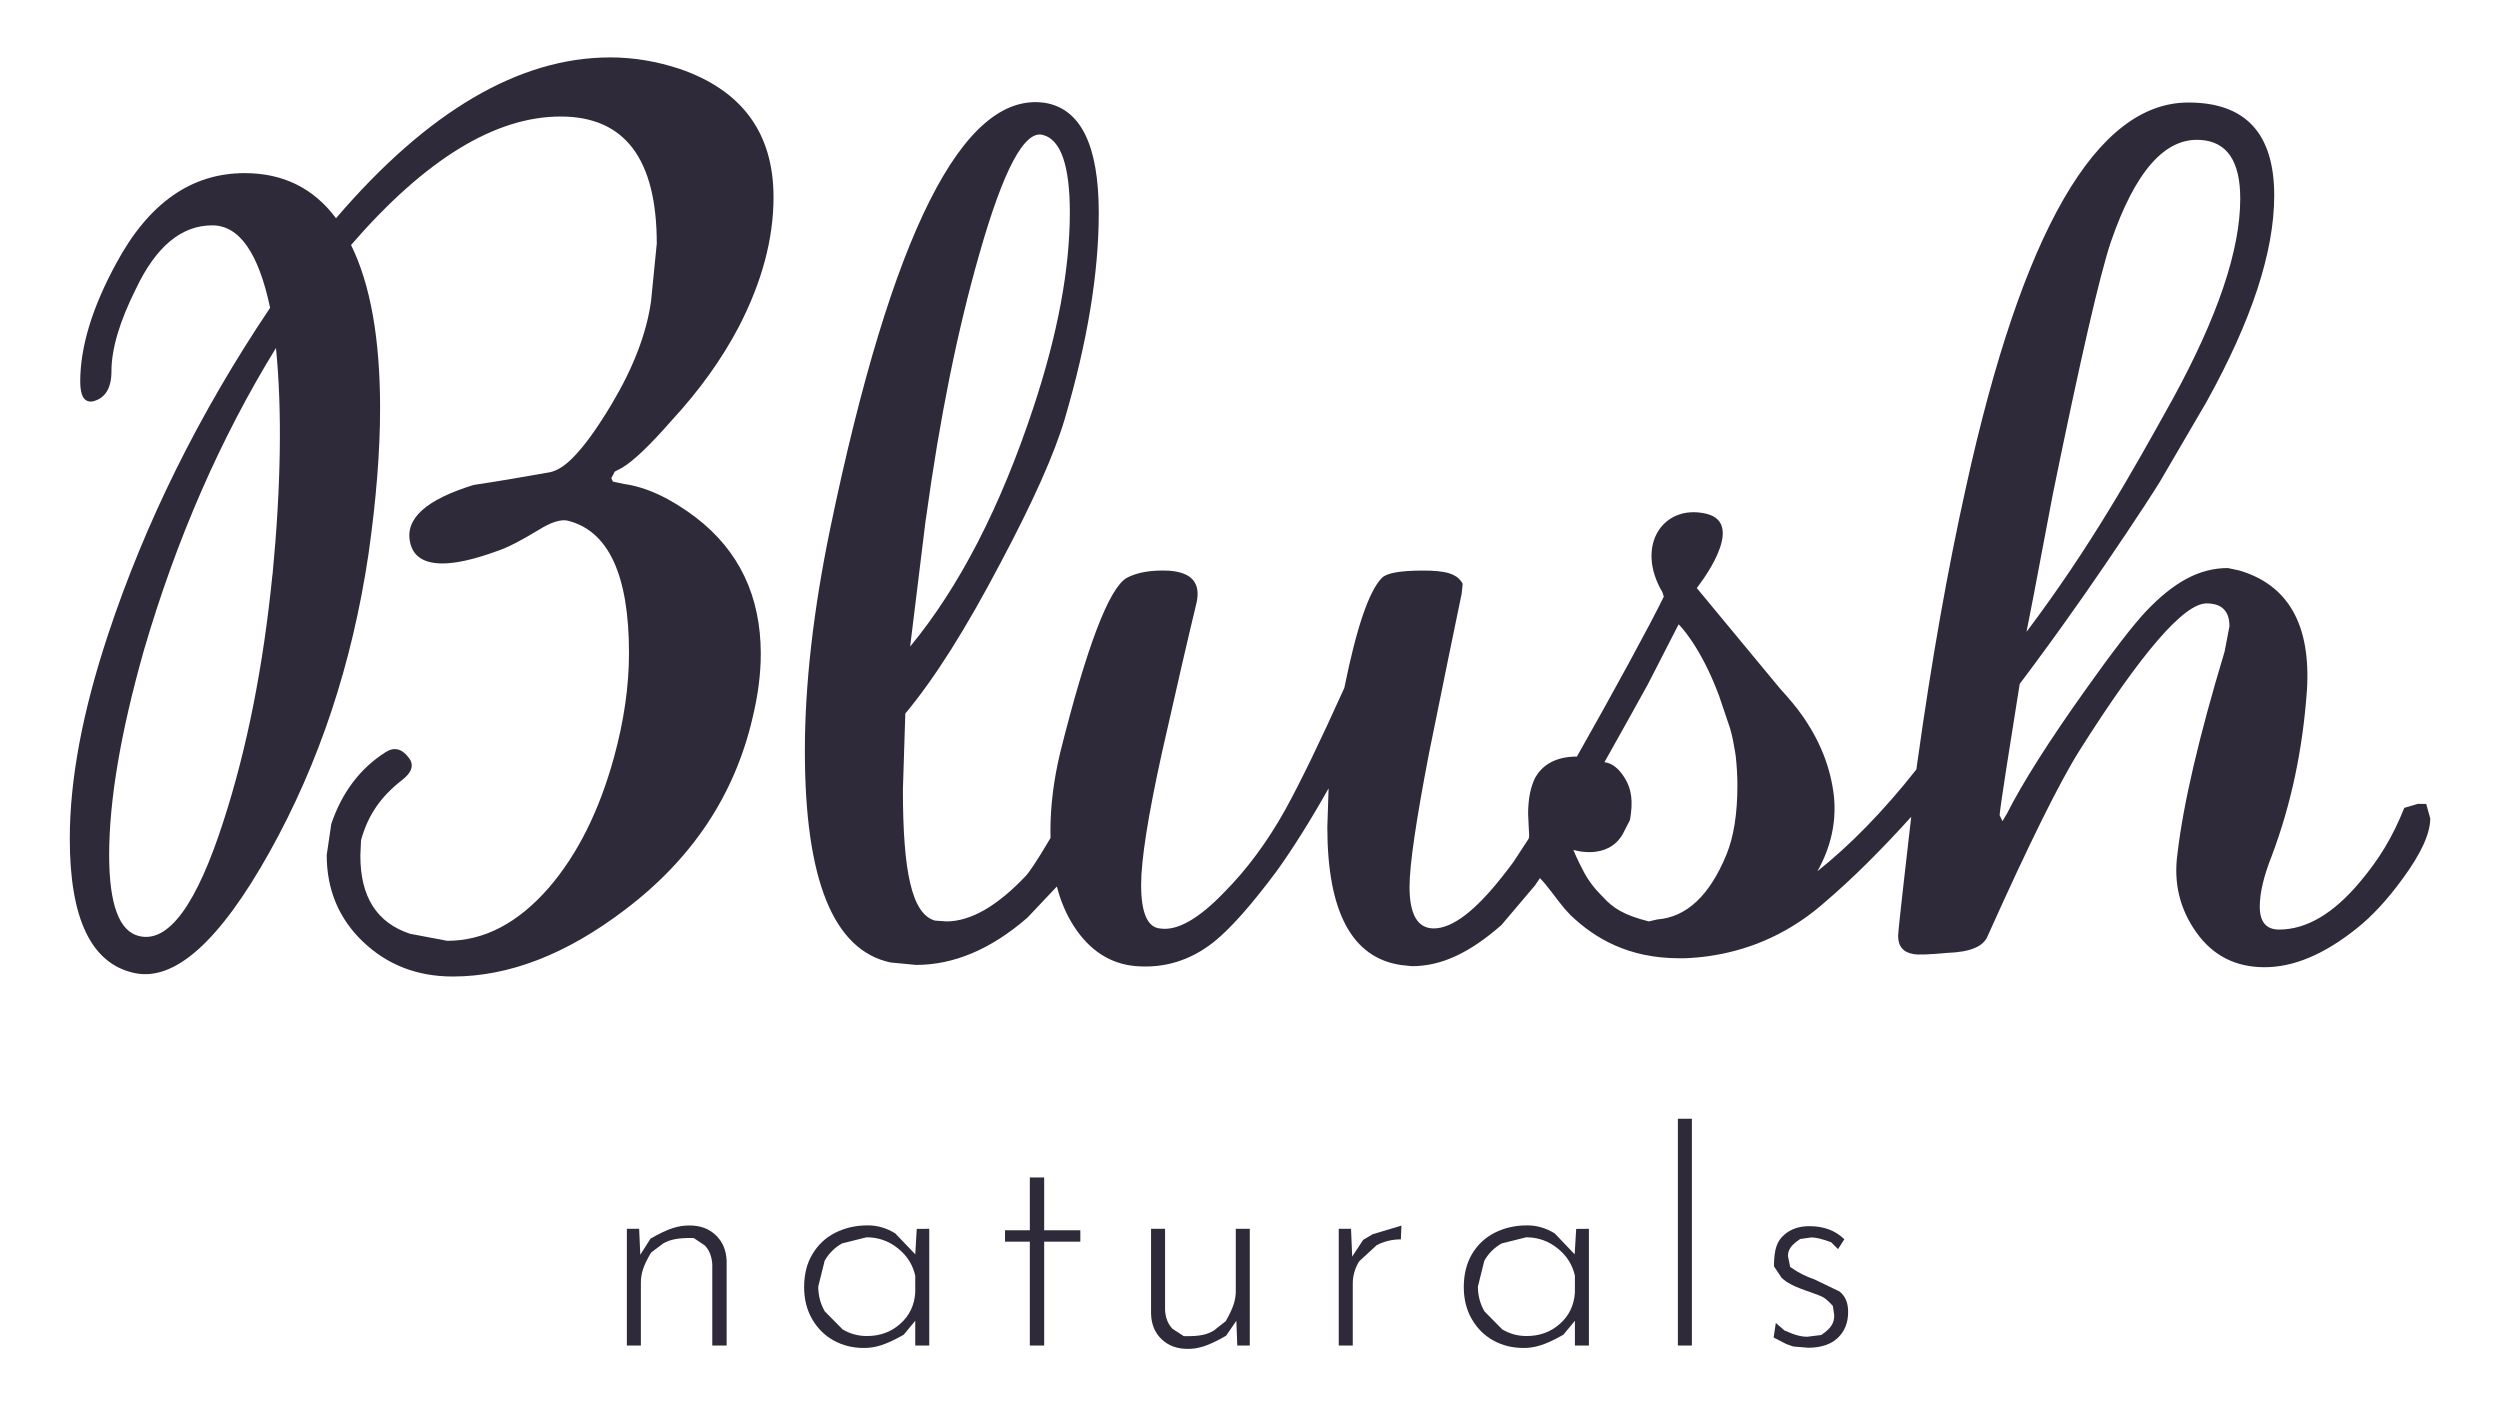 <svg version="1.0" preserveAspectRatio="xMidYMid meet" height="1080" viewBox="0 0 1440 810" zoomAndPan="magnify" width="1920" xmlns:xlink="http://www.w3.org/1999/xlink" xmlns="http://www.w3.org/2000/svg"><defs><clipPath id="b5b0e7463d"><path clip-rule="nonzero" d="M 40 33 L 446 33 L 446 562.992 L 40 562.992 Z M 40 33"></path></clipPath><clipPath id="5dd3db9e88"><path clip-rule="nonzero" d="M 156.906 331.16 C 151.617 384.062 142.227 431.211 128.871 472.539 C 113.332 521.012 97.129 543.23 80.203 539.195 C 68.695 536.551 62.875 521.012 62.875 492.508 C 62.875 460.902 69.555 421.621 82.914 374.473 C 101.625 310.465 126.953 252.473 158.957 200.43 C 162.527 236.402 161.867 280.047 156.973 331.094 M 358.262 269.465 C 364.941 265.496 374.465 256.371 386.895 242.156 C 402.898 224.828 415.793 206.844 425.578 188.195 C 438.871 162.473 445.551 137.609 445.551 113.605 C 445.551 76.773 427.562 52.109 391.523 39.676 C 378.234 35.312 364.941 33.062 351.586 33.062 C 299.145 33.062 246.445 63.945 193.543 125.707 C 180.648 108.383 163.059 99.719 140.906 99.719 C 110.223 99.719 85.559 117.043 66.91 151.762 C 53.09 177.152 46.211 199.77 46.211 219.805 C 46.211 228.27 48.66 232.039 53.551 231.18 C 60.629 229.395 64.199 223.574 64.199 213.852 C 64.199 200.957 68.895 185.152 78.219 166.508 C 89.789 142.039 104.469 129.805 122.258 129.805 C 137.797 129.805 148.906 145.609 155.586 177.285 C 114.652 238.254 83.574 301.074 62.215 365.613 C 47.469 410.051 40.195 449.195 40.195 483.055 C 40.195 529.344 52.625 555.199 77.555 560.488 C 100.633 565.383 126.555 542.172 155.254 490.789 C 183.953 439.41 202.867 382.211 212.258 319.125 C 216.688 288.047 218.934 260.008 218.934 235.145 C 218.934 195.141 213.379 163.797 202.203 141.113 C 244.922 91.785 285.129 67.117 322.953 67.117 C 359.852 67.117 378.301 91.52 378.301 140.32 L 374.992 173.582 C 372.348 192.23 364.742 211.934 352.312 232.766 C 343.848 246.918 336.309 257.363 329.629 263.977 C 325.199 268.406 320.969 271.051 316.934 271.977 C 299.609 275.086 284.93 277.531 272.895 279.316 C 245.32 287.781 233.086 298.824 236.262 312.578 C 238.047 320.582 244.262 324.547 254.906 324.547 C 262.91 324.547 273.621 322.102 286.914 317.207 C 292.27 315.422 300.004 311.457 310.254 305.238 C 317.332 300.809 322.953 299.023 326.918 299.883 C 350.461 305.703 362.297 331.094 362.297 376.129 C 362.297 395.305 359.387 415.34 353.633 436.301 C 345.172 467.051 332.738 491.98 316.273 511.156 C 298.484 531.656 278.91 541.906 257.617 541.906 L 236.262 537.871 C 217.082 531.59 207.562 516.645 207.562 492.906 L 207.957 483.98 C 211.992 469.234 219.531 458.719 231.566 449.328 C 237.316 444.898 238.641 440.602 235.531 436.566 C 231.566 431.211 227.066 430.086 222.176 433.195 C 207.496 442.52 197.047 456.273 190.832 474.523 L 188.188 492.508 C 188.188 512.48 195.195 529.211 209.148 542.5 C 223.102 555.793 240.359 562.473 260.793 562.473 C 293.262 562.473 326.391 549.645 360.18 523.855 C 398.863 494.559 423.266 457.66 433.516 413.289 C 436.621 400.395 438.211 388.227 438.211 376.656 C 438.211 343.395 425.711 317.207 400.848 298.098 C 386.168 286.988 372.414 280.574 359.52 278.789 L 353.039 277.402 L 352.113 275.418 L 354.098 271.648"></path></clipPath><clipPath id="b93dd53dd2"><path clip-rule="nonzero" d="M 463.109 58.16 L 1400 58.16 L 1400 558 L 463.109 558 Z M 463.109 58.16"></path></clipPath><clipPath id="0a4b2332e3"><path clip-rule="nonzero" d="M 994.465 492.18 C 984.746 515.852 971.453 528.285 954.59 529.605 L 949.699 530.73 C 935.547 527.16 929.066 523.125 923.18 516.512 L 922.984 516.316 C 922.918 516.184 916.832 510.695 912.602 502.824 C 908.367 494.957 906.254 489.535 906.254 489.535 C 906.254 489.535 925.762 495.883 934.688 480.477 L 938.852 472.34 C 940.836 461.23 939.648 454.355 935.945 448.27 C 932.438 442.586 928.539 439.543 924.172 439.012 C 934.355 420.895 943.879 403.77 949.301 393.914 L 966.891 359.594 C 966.891 359.594 979.324 371.5 990.234 400.926 L 996.582 419.703 C 997.773 423.871 998.633 428.234 999.359 432.797 L 999.426 433.195 L 999.82 435.773 C 1000.418 441.727 1000.746 446.949 1000.746 452.438 C 1000.746 468.703 998.633 481.93 994.465 492.18 M 533.367 298.562 C 541.234 241.031 551.484 190.379 563.984 146.734 C 577.934 97.535 590.234 74.523 600.883 77.766 C 611.066 80.543 616.223 95.422 616.223 122.398 C 616.223 154.934 609.277 192.297 595.328 234.484 C 576.281 292.082 552.609 338.039 524.242 372.426 L 533.301 298.562 M 1171.617 341.676 L 1182.465 284.477 C 1198.266 207.109 1209.375 158.703 1215.855 139.328 C 1229.809 98.793 1246.938 79.219 1267.438 80.609 C 1282.777 81.535 1290.383 92.84 1290.383 114.465 C 1290.383 144.023 1277.422 182.441 1251.434 229.922 C 1228.223 271.781 1203.953 315.227 1167.254 363.961 C 1167.652 361.578 1171.484 342.867 1171.617 341.742 M 1392.746 463.016 L 1384.875 465.332 C 1377.934 482.723 1369.996 495.352 1359.352 507.984 C 1344.012 526.301 1328.469 535.426 1312.73 535.426 C 1305.328 535.426 1301.625 530.996 1301.625 522.199 C 1301.625 514.266 1303.938 504.543 1308.566 492.906 C 1319.742 463.215 1326.422 431.41 1328.801 397.484 C 1331.117 359.926 1318.09 336.914 1289.785 328.582 L 1283.238 327.195 C 1266.574 327.195 1251.895 335.527 1236.09 352.125 C 1228.688 359.992 1217.047 375.07 1201.309 397.223 C 1179.949 427.242 1164.875 451.047 1156.012 468.637 L 1153.434 473.004 L 1151.781 469.562 C 1152.242 463.414 1158.129 426.781 1163.352 393.914 L 1172.809 381.285 C 1172.809 381.219 1172.875 381.219 1172.875 381.152 C 1192.91 354.105 1210.301 328.781 1223.133 309.539 L 1223.527 309.008 L 1233.777 293.535 C 1234.176 292.941 1234.57 292.344 1234.969 291.75 L 1240.852 282.625 C 1242.309 280.375 1243.301 278.855 1244.027 277.598 L 1244.094 277.465 L 1270.941 231.508 C 1296.93 184.691 1309.953 145.082 1309.953 112.613 C 1309.953 76.906 1293.488 59.051 1260.492 59.051 C 1207.523 59.051 1164.809 132.98 1132.34 280.906 C 1121.891 327.922 1112.633 380.16 1104.633 437.492 L 1104.566 437.891 L 1103.84 443.18 C 1084.727 467.449 1065.484 486.957 1046.836 501.832 C 1054.574 488.012 1057.816 473.664 1056.359 458.785 C 1054.508 442.121 1048.227 426.316 1037.582 411.438 C 1035.066 407.801 1030.836 402.711 1025.082 396.363 L 977.34 338.699 C 977.34 338.699 1007.227 301.469 982.562 295.852 C 957.898 290.23 941.762 314.363 957.5 341.016 L 958.359 343.66 C 950.625 359.594 928.539 400.066 908.305 435.773 C 894.879 435.773 887.871 441.594 884.301 447.875 C 881.586 453.297 880.199 460.238 880.199 468.77 L 880.598 477.5 C 880.992 482.262 880.66 482.789 880.398 483.254 L 871.801 496.41 C 869.816 499.121 867.766 501.832 865.586 504.543 C 849.781 524.715 836.555 534.766 825.844 534.766 C 816.586 534.766 811.891 526.828 811.891 510.828 C 811.891 498.195 815.66 472.605 823.066 434.121 C 831.465 392.793 837.68 362.109 841.91 341.941 L 842.508 336.254 C 839.266 330.168 832.125 328.648 819.629 328.648 C 806.602 328.648 798.73 330.035 795.953 332.879 C 788.547 340.418 781.34 361.512 774.332 396.23 C 760.379 427.176 749.004 450.652 740.211 466.59 C 729.961 484.906 718.387 500.578 705.359 513.738 C 690.547 529.211 678.184 536.219 668.461 534.832 C 661.055 534.367 657.285 525.969 657.285 509.703 C 657.285 495.223 661.254 470.094 669.125 434.254 C 677.918 395.105 684.664 366.012 689.293 346.832 C 691.605 335.656 686.316 329.641 673.289 328.715 C 663.105 328.25 654.973 329.641 648.953 332.879 C 638.773 338.832 625.941 372.426 610.668 433.523 C 606.898 449.262 605.047 464.273 605.047 478.688 L 605.113 482.656 C 596.98 496.543 592.219 503.156 591.094 504.281 C 574.43 521.938 559.09 530.73 545.137 530.73 L 538.59 530.27 C 525.102 526.566 520.074 501.703 520.074 454.816 L 521.465 410.977 C 538.191 391.004 556.512 361.977 576.48 323.887 C 594.996 289.039 607.363 261.465 613.379 241.031 C 626.34 196.926 632.887 157.383 632.887 122.598 C 632.887 83.582 622.438 62.422 601.543 59.184 C 554.594 52.703 513.527 134.434 478.215 304.379 C 468.43 351.727 463.602 394.445 463.602 432.531 C 463.602 506.859 480.066 547.461 513.066 554.402 L 527.68 555.793 C 549.5 555.793 570.859 546.734 591.754 528.613 L 608.75 510.629 C 611 519.289 614.305 526.961 618.602 533.574 C 627.598 547.461 639.367 555.066 653.781 556.453 C 670.512 557.91 685.59 553.281 699.078 542.633 C 708.867 534.832 720.902 521.141 735.316 501.832 C 744.574 488.938 754.625 473.004 765.27 454.09 L 764.543 476.441 C 764.543 525.176 778.695 551.691 806.996 555.859 L 813.277 556.52 C 830.473 556.52 846.738 548.652 864.793 532.848 L 884.301 509.836 C 884.301 509.836 884.363 509.703 884.363 509.703 L 887.012 505.801 C 891.574 510.43 895.805 516.91 901.027 523.191 L 904.469 526.961 C 918.551 540.52 938.125 552.023 967.484 551.957 L 970.328 551.957 L 973.172 551.824 L 977.539 551.496 L 980.844 551.164 C 1000.617 548.848 1022.965 541.906 1044.656 525.043 L 1048.227 522.133 L 1050.477 520.215 C 1067.008 506.199 1084.066 489.07 1100.863 470.488 C 1097.559 499.121 1093.324 535.891 1093.324 539.129 C 1093.324 545.211 1096.367 548.652 1102.383 549.578 C 1104.699 550.039 1111.18 549.84 1121.891 548.848 C 1134.918 548.387 1142.523 545.145 1144.902 539.129 C 1168.578 486.359 1186.168 450.785 1197.805 432.27 C 1233.512 375.797 1257.98 347.562 1270.941 347.562 C 1279.734 347.562 1284.164 351.926 1284.164 360.719 L 1281.387 375.266 C 1266.574 424.332 1257.516 463.215 1254.211 491.848 C 1251.895 508.512 1255.531 523.59 1265.055 537.012 C 1274.578 550.438 1287.672 557.117 1304.402 557.117 C 1321.129 557.117 1338.785 549.711 1357.367 534.832 C 1366.164 527.887 1375.023 518.363 1383.816 506.266 C 1394.465 491.848 1399.82 480.211 1399.82 471.414 L 1397.508 463.082"></path></clipPath><clipPath id="470f55a9ba"><path clip-rule="nonzero" d="M 361 705.223 L 418.816 705.223 L 418.816 775.07 L 361 775.07 Z M 361 705.223"></path></clipPath><clipPath id="74de087461"><path clip-rule="nonzero" d="M 412.324 711.492 C 416.223 715.195 418.273 720.09 418.539 726.043 L 418.539 775.043 L 410.273 775.043 L 410.273 728.289 C 410.008 723.793 408.621 720.156 405.973 717.379 L 399.559 713.082 C 390.039 712.949 385.805 714.074 381.969 716.254 L 375.027 721.48 C 370.332 729.348 369.141 733.91 369.141 738.938 L 369.141 775.043 L 361.074 775.043 L 361.074 707.789 L 368.148 707.789 L 368.812 722.734 L 374.695 713.477 C 385.145 707.395 390.898 705.875 397.18 705.875 C 403.395 705.875 408.422 707.727 412.324 711.492"></path></clipPath><clipPath id="e7662f6be0"><path clip-rule="nonzero" d="M 463.055 705.223 L 536 705.223 L 536 776.625 L 463.055 776.625 Z M 463.055 705.223"></path></clipPath><clipPath id="6e21553d4a"><path clip-rule="nonzero" d="M 518.586 762.477 C 523.879 757.781 526.723 751.766 527.184 744.426 L 527.184 734.836 C 525.797 728.555 522.488 723.266 517.199 719.031 C 511.91 714.801 505.891 712.684 499.145 712.684 L 485.062 716.188 C 480.828 718.57 477.457 721.875 475.012 726.176 L 471.309 741.051 C 471.309 746.211 472.562 750.973 475.078 755.336 L 485.324 765.719 C 489.625 768.297 494.32 769.555 499.344 769.555 C 506.883 769.555 513.297 767.238 518.586 762.477 M 535.25 707.789 L 535.25 775.043 L 527.184 775.043 L 527.184 760.758 L 520.504 768.824 C 509.727 774.91 503.906 776.43 497.559 776.43 C 491.145 776.43 485.324 774.977 480.102 772.066 C 474.879 769.156 470.777 764.992 467.734 759.699 C 464.695 754.41 463.172 748.262 463.172 741.383 C 463.172 734.043 464.762 727.695 467.934 722.406 C 471.109 717.113 475.406 712.949 481.027 710.105 C 486.648 707.262 492.863 705.809 499.875 705.809 C 505.363 705.809 510.652 707.328 515.68 710.438 L 527.184 722.473 L 528.043 707.855 Z M 535.25 707.789"></path></clipPath><clipPath id="917957d0f4"><path clip-rule="nonzero" d="M 593.18 678.234 L 601.445 678.234 L 601.445 708.652 L 593.18 708.652 Z M 578.895 708.652 L 622.273 708.652 L 622.273 715.195 L 578.895 715.195 Z M 593.18 715.195 L 601.445 715.195 L 601.445 775.043 L 593.18 775.043 Z M 593.18 715.195"></path></clipPath><clipPath id="024d3f8ae1"><path clip-rule="nonzero" d="M 663 707.551 L 719.945 707.551 L 719.945 777 L 663 777 Z M 663 707.551"></path></clipPath><clipPath id="d2eba920ec"><path clip-rule="nonzero" d="M 719.875 707.789 L 719.875 775.043 L 712.668 775.043 L 712.141 760.758 L 706.254 769.355 C 695.738 775.438 690.117 776.961 684.168 776.961 C 677.953 776.961 672.992 775.109 669.09 771.406 C 665.191 767.703 663.207 762.809 663.008 756.855 L 663.008 707.789 L 671.074 707.789 L 671.074 754.41 C 671.273 758.973 672.727 762.676 675.371 765.387 L 681.852 769.617 C 691.242 769.816 695.344 768.691 699.18 766.379 L 706.055 760.957 C 710.617 752.957 711.809 748.457 711.809 743.566 L 711.809 707.789 Z M 719.875 707.789"></path></clipPath><clipPath id="041e4f3e69"><path clip-rule="nonzero" d="M 771 705.223 L 807.645 705.223 L 807.645 775.07 L 771 775.07 Z M 771 705.223"></path></clipPath><clipPath id="5ffd381538"><path clip-rule="nonzero" d="M 790.699 710.898 L 807.23 705.938 L 806.898 713.875 C 801.871 713.875 797.242 715 792.945 717.246 L 782.895 726.504 C 780.449 730.473 779.191 734.77 779.191 739.465 L 779.191 775.043 L 771.125 775.043 L 771.125 707.789 L 778.199 707.789 L 778.859 723.793 L 785.207 714.141"></path></clipPath><clipPath id="2da442bc56"><path clip-rule="nonzero" d="M 843 705.223 L 915.523 705.223 L 915.523 776.625 L 843 776.625 Z M 843 705.223"></path></clipPath><clipPath id="86fc3faf98"><path clip-rule="nonzero" d="M 898.551 762.477 C 903.84 757.781 906.684 751.766 907.145 744.426 L 907.145 734.836 C 905.758 728.555 902.449 723.266 897.16 719.031 C 891.871 714.801 885.852 712.684 879.109 712.684 L 865.023 716.188 C 860.793 718.57 857.418 721.875 854.973 726.176 L 851.27 741.051 C 851.27 746.211 852.527 750.973 855.039 755.336 L 865.289 765.719 C 869.586 768.297 874.281 769.555 879.305 769.555 C 886.844 769.555 893.258 767.238 898.551 762.477 M 915.215 707.789 L 915.215 775.043 L 907.145 775.043 L 907.145 760.758 L 900.469 768.824 C 889.688 774.91 883.871 776.43 877.52 776.43 C 871.105 776.43 865.289 774.977 860.062 772.066 C 854.84 769.156 850.738 764.992 847.699 759.699 C 844.656 754.41 843.137 748.262 843.137 741.383 C 843.137 734.043 844.723 727.695 847.832 722.406 C 850.938 717.113 855.305 712.949 860.855 710.105 C 866.41 707.262 872.695 705.809 879.703 705.809 C 885.191 705.809 890.48 707.328 895.508 710.438 L 907.012 722.473 L 907.875 707.855 Z M 915.215 707.789"></path></clipPath><clipPath id="e88b39c1af"><path clip-rule="nonzero" d="M 966.461 644.375 L 974.527 644.375 L 974.527 775.043 L 966.461 775.043 Z M 966.461 644.375"></path></clipPath><clipPath id="7d03e1ac1f"><path clip-rule="nonzero" d="M 1021.074 706 L 1064.535 706 L 1064.535 776.625 L 1021.074 776.625 Z M 1021.074 706"></path></clipPath><clipPath id="ebe0ad6e77"><path clip-rule="nonzero" d="M 1028.949 774.184 L 1021.609 770.414 L 1022.867 762.016 L 1027.891 766.379 C 1034.309 769.223 1037.613 769.949 1041.051 769.949 L 1049.055 768.957 C 1055.004 764.926 1056.523 761.816 1056.523 757.586 L 1055.73 752.227 C 1052.492 748.656 1050.707 747.336 1048.656 746.477 L 1043.234 744.426 C 1033.25 741.117 1029.082 738.805 1026.172 735.961 L 1021.809 729.414 C 1021.809 719.23 1023.727 714.801 1027.562 711.363 C 1031.398 707.922 1036.289 706.27 1042.242 706.27 C 1050.508 706.27 1057.188 708.781 1062.344 713.809 L 1058.707 719.496 L 1054.738 715.527 C 1049.117 713.477 1046.277 712.883 1043.434 712.75 L 1036.887 713.676 C 1031.266 717.445 1029.875 720.09 1029.875 723.527 L 1031.133 729.746 C 1036.16 733.316 1039.992 735.102 1045.152 736.953 L 1059.566 743.895 C 1062.875 746.477 1064.527 750.375 1064.527 755.668 C 1064.527 761.883 1062.543 766.844 1058.574 770.609 C 1054.609 774.379 1048.922 776.297 1041.449 776.297 L 1032.852 775.57"></path></clipPath></defs><g clip-path="url(#b5b0e7463d)"><g clip-path="url(#5dd3db9e88)"><path fill-rule="nonzero" fill-opacity="1" d="M 7.133 0 L 1433.223 0 L 1433.223 595.562 L 7.133 595.562 Z M 7.133 0" fill="#2e2a39"></path></g></g><g clip-path="url(#b93dd53dd2)"><g clip-path="url(#0a4b2332e3)"><path fill-rule="nonzero" fill-opacity="1" d="M 7.133 0 L 1433.223 0 L 1433.223 595.562 L 7.133 595.562 Z M 7.133 0" fill="#2e2a39"></path></g></g><g clip-path="url(#470f55a9ba)"><g clip-path="url(#74de087461)"><path fill-rule="nonzero" fill-opacity="1" d="M 328.012 611.312 L 1097.91 611.312 L 1097.91 809.996 L 328.012 809.996 Z M 328.012 611.312" fill="#2e2a39"></path></g></g><g clip-path="url(#e7662f6be0)"><g clip-path="url(#6e21553d4a)"><path fill-rule="nonzero" fill-opacity="1" d="M 328.012 611.312 L 1097.91 611.312 L 1097.91 809.996 L 328.012 809.996 Z M 328.012 611.312" fill="#2e2a39"></path></g></g><g clip-path="url(#917957d0f4)"><path fill-rule="nonzero" fill-opacity="1" d="M 328.012 611.312 L 1097.91 611.312 L 1097.91 809.996 L 328.012 809.996 Z M 328.012 611.312" fill="#2e2a39"></path></g><g clip-path="url(#024d3f8ae1)"><g clip-path="url(#d2eba920ec)"><path fill-rule="nonzero" fill-opacity="1" d="M 328.012 611.312 L 1097.91 611.312 L 1097.91 809.996 L 328.012 809.996 Z M 328.012 611.312" fill="#2e2a39"></path></g></g><g clip-path="url(#041e4f3e69)"><g clip-path="url(#5ffd381538)"><path fill-rule="nonzero" fill-opacity="1" d="M 328.012 611.312 L 1097.91 611.312 L 1097.91 809.996 L 328.012 809.996 Z M 328.012 611.312" fill="#2e2a39"></path></g></g><g clip-path="url(#2da442bc56)"><g clip-path="url(#86fc3faf98)"><path fill-rule="nonzero" fill-opacity="1" d="M 328.012 611.312 L 1097.91 611.312 L 1097.91 809.996 L 328.012 809.996 Z M 328.012 611.312" fill="#2e2a39"></path></g></g><g clip-path="url(#e88b39c1af)"><path fill-rule="nonzero" fill-opacity="1" d="M 328.012 611.312 L 1097.91 611.312 L 1097.91 809.996 L 328.012 809.996 Z M 328.012 611.312" fill="#2e2a39"></path></g><g clip-path="url(#7d03e1ac1f)"><g clip-path="url(#ebe0ad6e77)"><path fill-rule="nonzero" fill-opacity="1" d="M 328.012 611.312 L 1097.91 611.312 L 1097.91 809.996 L 328.012 809.996 Z M 328.012 611.312" fill="#2e2a39"></path></g></g></svg>
